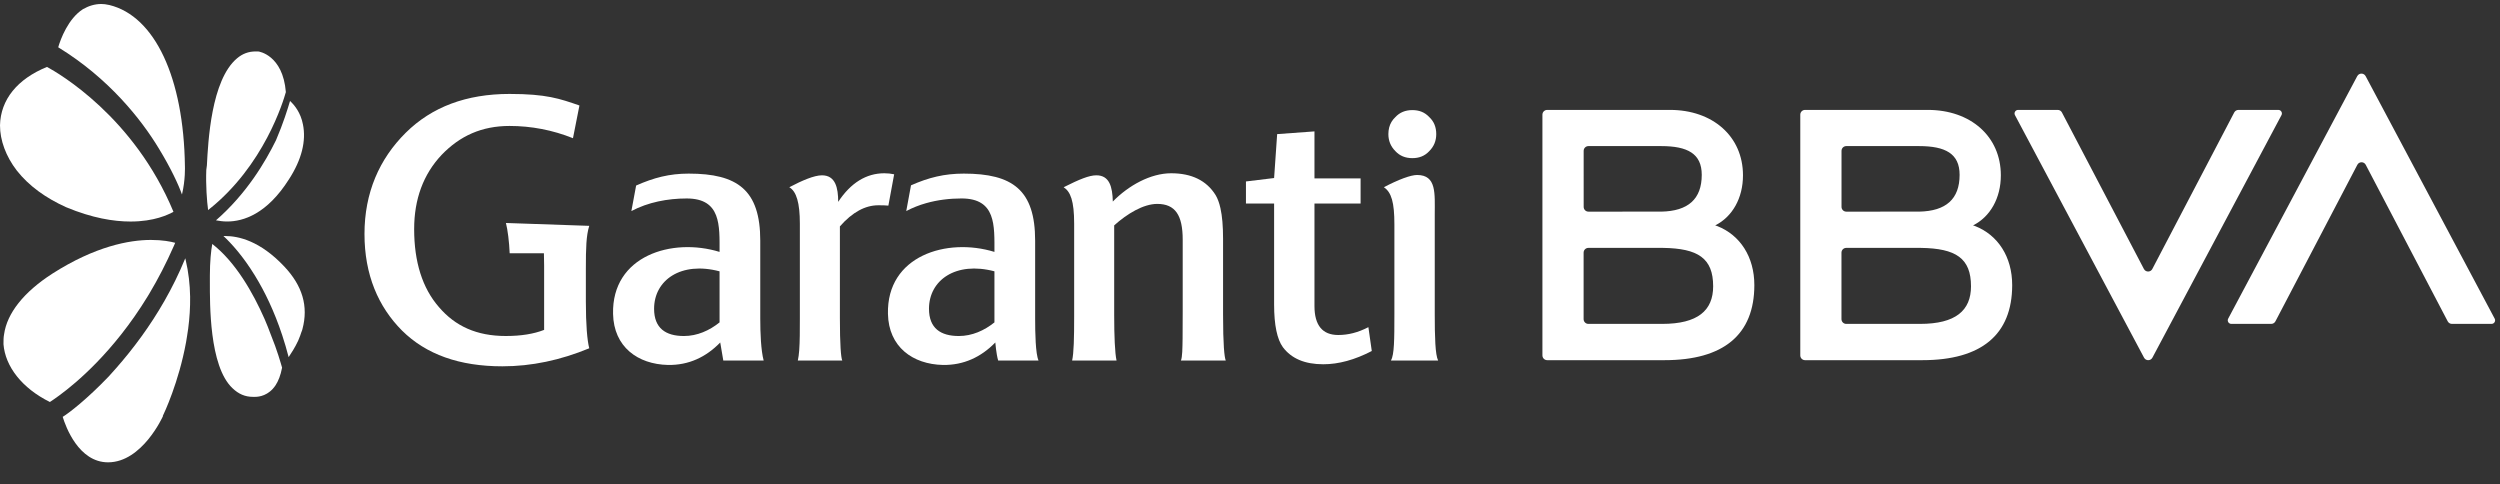 <svg width="160" height="31" viewBox="0 0 160 31" fill="none" xmlns="http://www.w3.org/2000/svg">
<rect x="0" y="0" width="160" height="31" fill="#333333" stroke="none"/>
<path fill-rule="evenodd" clip-rule="evenodd" d="M0 8.021C0 8.974 0.371 10 1.076 10.916C1.856 11.906 2.933 12.675 4.233 13.262C5.903 13.958 7.277 14.178 8.354 14.178C9.876 14.178 10.768 13.738 11.102 13.555C8.577 7.471 3.75 4.686 3.008 4.283C1.114 5.053 0.037 6.372 0 8.021Z" fill="white"/>
<path fill-rule="evenodd" clip-rule="evenodd" d="M17.665 8.972C16.982 10.357 15.797 12.379 13.822 14.101C14.038 14.139 14.253 14.176 14.54 14.176C15.582 14.176 17.09 13.69 18.49 11.48C19.316 10.207 19.603 9.009 19.388 7.961C19.244 7.212 18.849 6.725 18.562 6.463C18.418 6.95 18.131 7.886 17.665 8.972Z" fill="white"/>
<path fill-rule="evenodd" clip-rule="evenodd" d="M5.31 0.586C4.367 1.187 3.877 2.5 3.726 3.026C6.969 5.015 9.044 7.643 10.176 9.52C10.93 10.758 11.42 11.81 11.646 12.448C11.873 11.509 11.835 10.646 11.835 10.646C11.76 4.978 9.911 1.036 7.007 0.323C6.91 0.303 6.813 0.284 6.715 0.27C6.635 0.261 6.556 0.256 6.477 0.256C6.069 0.256 5.68 0.375 5.31 0.586Z" fill="white"/>
<path fill-rule="evenodd" clip-rule="evenodd" d="M9.069 21.514C8.503 22.298 7.946 22.978 7.438 23.557C7.273 23.748 7.111 23.928 6.955 24.097C5.559 25.552 4.428 26.425 4.013 26.679C4.201 27.297 5.031 29.589 6.917 29.589C9.104 29.589 10.425 26.643 10.425 26.643V26.607C10.493 26.474 11.44 24.473 11.909 21.896C11.931 21.77 11.952 21.643 11.971 21.514C11.999 21.354 12.023 21.191 12.045 21.026C12.131 20.366 12.178 19.679 12.168 18.986C12.154 18.21 12.068 17.423 11.886 16.65C11.878 16.61 11.868 16.571 11.858 16.531C11.049 18.504 10.046 20.162 9.069 21.514Z" fill="white"/>
<path fill-rule="evenodd" clip-rule="evenodd" d="M13.432 17.629V18.032C13.432 18.754 13.423 20.078 13.591 21.404C13.765 22.772 14.127 24.141 14.883 24.848C15.265 25.215 15.685 25.398 16.181 25.398H16.22H16.224H16.334C16.578 25.398 17.189 25.324 17.632 24.663C17.809 24.393 17.96 24.028 18.053 23.529C17.977 23.272 17.747 22.43 17.327 21.404C17.213 21.092 17.082 20.762 16.936 20.423C16.193 18.736 15.082 16.778 13.585 15.613C13.508 16.017 13.432 16.75 13.432 17.629Z" fill="white"/>
<path fill-rule="evenodd" clip-rule="evenodd" d="M16.366 3.292C15.903 3.292 15.517 3.439 15.17 3.733C13.511 5.125 13.319 9.083 13.241 10.585L13.203 10.878C13.164 11.795 13.241 12.894 13.319 13.444C16.906 10.622 18.14 6.444 18.295 5.894C18.102 3.513 16.559 3.292 16.52 3.292H16.366Z" fill="white"/>
<path fill-rule="evenodd" clip-rule="evenodd" d="M14.301 15.105C14.797 15.568 15.549 16.383 16.32 17.645L16.325 17.654L16.326 17.655C16.93 18.64 17.548 19.896 18.067 21.471C18.211 21.907 18.347 22.369 18.473 22.856C18.637 22.608 18.879 22.245 19.084 21.801C19.131 21.695 19.176 21.585 19.216 21.471C19.245 21.347 19.299 21.248 19.336 21.134L19.357 21.059C19.746 19.599 19.357 18.288 18.19 17.052C16.635 15.405 15.255 15.105 14.407 15.105H14.301Z" fill="white"/>
<path fill-rule="evenodd" clip-rule="evenodd" d="M0.26 21.403C0.223 21.587 0.223 21.806 0.223 22.027C0.334 23.455 1.411 24.848 3.193 25.728C3.623 25.445 5.618 24.117 7.757 21.403C8.322 20.687 8.896 19.876 9.455 18.961L9.577 18.757C10.117 17.851 10.64 16.847 11.125 15.742L11.213 15.54C10.928 15.461 10.414 15.356 9.654 15.356C8.28 15.356 6.09 15.76 3.342 17.519C1.522 18.692 0.446 20.047 0.26 21.403Z" fill="white"/>
<path fill-rule="evenodd" clip-rule="evenodd" d="M122.885 20.729H118.158C117.99 20.729 117.854 20.593 117.854 20.424L117.854 16.169C117.854 16.001 117.99 15.865 118.158 15.865H122.928C125.181 15.895 126.144 16.53 126.144 18.321C126.144 19.874 125.16 20.729 122.885 20.729ZM118.161 9.35H122.822C124.5 9.35 125.415 9.83 125.415 11.189C125.415 12.739 124.543 13.513 122.822 13.544L118.161 13.545C117.993 13.545 117.857 13.408 117.857 13.24V9.655C117.857 9.486 117.993 9.35 118.161 9.35ZM126.41 14.47L126.276 14.425C127.37 13.875 128.054 12.686 128.054 11.221C128.054 8.727 126.116 7.034 123.381 7.034H115.521C115.354 7.034 115.218 7.17 115.218 7.339V22.746C115.218 22.914 115.354 23.051 115.521 23.051H123.036C126.797 23.051 128.78 21.426 128.78 18.246C128.78 16.438 127.868 15.042 126.41 14.47Z" fill="white"/>
<path fill-rule="evenodd" clip-rule="evenodd" d="M142.991 7.197L137.748 17.215C137.634 17.432 137.325 17.432 137.211 17.216L131.963 7.197C131.911 7.096 131.807 7.034 131.695 7.034H129.159C128.987 7.034 128.876 7.218 128.958 7.37L137.218 22.89C137.333 23.105 137.639 23.105 137.754 22.89L146.014 7.37C146.096 7.218 145.986 7.034 145.814 7.034H143.26C143.147 7.034 143.044 7.097 142.991 7.197Z" fill="white"/>
<path fill-rule="evenodd" clip-rule="evenodd" d="M106.382 20.729H101.655C101.487 20.729 101.351 20.593 101.351 20.424V16.169C101.351 16.001 101.487 15.865 101.655 15.865H106.426C108.679 15.895 109.642 16.53 109.642 18.321C109.642 19.874 108.657 20.729 106.382 20.729ZM101.658 9.35H106.319C107.997 9.35 108.912 9.83 108.912 11.189C108.912 12.739 108.04 13.513 106.319 13.544L101.658 13.545C101.49 13.545 101.355 13.408 101.355 13.24L101.354 9.655C101.354 9.486 101.49 9.35 101.658 9.35ZM109.907 14.47L109.773 14.425C110.867 13.875 111.551 12.686 111.551 11.221C111.551 8.727 109.613 7.034 106.878 7.034H99.019C98.851 7.034 98.715 7.17 98.715 7.339V22.746C98.715 22.914 98.851 23.051 99.019 23.051H106.533C110.294 23.051 112.278 21.426 112.278 18.246C112.278 16.438 111.366 15.042 109.907 14.47Z" fill="white"/>
<path fill-rule="evenodd" clip-rule="evenodd" d="M145.627 20.566L150.87 10.547C150.984 10.33 151.293 10.33 151.407 10.547L156.654 20.566C156.707 20.666 156.81 20.729 156.923 20.729H159.459C159.631 20.729 159.741 20.545 159.659 20.392L151.4 4.872C151.285 4.658 150.979 4.658 150.864 4.872L142.604 20.392C142.522 20.544 142.632 20.729 142.804 20.729H145.358C145.471 20.729 145.574 20.666 145.627 20.566Z" fill="white"/>
<path fill-rule="evenodd" clip-rule="evenodd" d="M91.92 8.583C91.92 8.135 91.772 7.772 91.474 7.495C91.175 7.174 90.813 7.046 90.388 7.046C89.943 7.046 89.58 7.196 89.304 7.495C89.106 7.68 88.973 7.902 88.906 8.163C88.873 8.294 88.856 8.434 88.856 8.583C88.856 9.011 89.006 9.374 89.304 9.672C89.58 9.972 89.943 10.121 90.388 10.121C90.813 10.121 91.175 9.993 91.474 9.672C91.772 9.374 91.92 9.011 91.92 8.583Z" fill="white"/>
<path fill-rule="evenodd" clip-rule="evenodd" d="M92.041 23.074C91.853 22.709 91.824 21.549 91.824 20.089V13.727C91.824 12.397 91.953 11.199 90.694 11.199C90.288 11.199 89.499 11.49 88.568 11.983C89.054 12.307 89.241 12.956 89.241 14.358V20.11C89.241 21.769 89.233 22.686 89.022 23.074H92.041Z" fill="white"/>
<path fill-rule="evenodd" clip-rule="evenodd" d="M84.69 23.313C83.496 23.313 82.65 22.943 82.107 22.224C81.738 21.723 81.543 20.807 81.543 19.5V13.028H79.741V11.613L81.543 11.394L81.738 8.583L84.126 8.409V11.416H87.078V13.028H84.126V15.869V16.69V17.048V19.587C84.126 20.83 84.646 21.44 85.646 21.44C86.275 21.44 86.904 21.287 87.577 20.938L87.794 22.464C86.709 23.031 85.666 23.313 84.69 23.313Z" fill="white"/>
<path fill-rule="evenodd" clip-rule="evenodd" d="M48.874 23.074C48.7 22.42 48.657 21.309 48.657 20.394V15.404C48.657 12.158 47.203 11.111 44.076 11.111C42.839 11.111 41.841 11.373 40.712 11.874L40.408 13.509C41.472 12.942 42.731 12.702 43.946 12.702C46.16 12.702 46.052 14.445 46.052 16.122C43.013 15.186 39.149 16.363 39.236 20.089C39.279 22.202 40.82 23.314 42.752 23.357C44.076 23.379 45.184 22.856 46.095 21.919L46.291 23.074H48.874ZM46.052 20.633C45.401 21.156 44.619 21.505 43.773 21.505C42.6 21.505 41.862 21.003 41.862 19.762C41.862 17.931 43.577 16.711 46.052 17.365V20.633Z" fill="white"/>
<path fill-rule="evenodd" clip-rule="evenodd" d="M75.58 23.074C75.673 22.839 75.676 22.288 75.686 21.66C75.693 21.177 75.693 20.597 75.693 19.914V15.339C75.693 13.77 75.215 13.05 74.064 13.05C73.175 13.05 72.133 13.682 71.308 14.424V20.175C71.308 20.835 71.319 21.443 71.344 21.947C71.369 22.442 71.405 22.836 71.459 23.074H68.616C68.724 22.594 68.746 21.637 68.746 20.263V14.314C68.746 12.855 68.512 12.266 68.074 11.983C69.086 11.473 69.706 11.22 70.168 11.22C71.008 11.22 71.198 11.964 71.22 12.899C72.22 11.874 73.63 11.089 74.954 11.089C76.257 11.089 77.213 11.547 77.798 12.484C77.929 12.703 78.032 12.982 78.108 13.323C78.222 13.831 78.276 14.479 78.276 15.273V20.132C78.276 22.055 78.358 22.86 78.449 23.074H75.58Z" fill="white"/>
<path fill-rule="evenodd" clip-rule="evenodd" d="M56.856 13.16C56.662 13.138 56.466 13.138 56.206 13.138C55.381 13.138 54.556 13.574 53.753 14.489V20.35C53.753 22.071 53.82 22.875 53.904 23.073H51.061C51.102 22.894 51.13 22.672 51.15 22.415C51.191 21.86 51.191 21.145 51.191 20.371V14.314C51.191 12.985 50.974 12.25 50.515 11.983C51.33 11.554 52.105 11.22 52.605 11.22C53.474 11.22 53.644 12.026 53.644 12.92C54.447 11.699 55.446 11.089 56.596 11.089C56.813 11.089 57.03 11.111 57.226 11.155L56.856 13.16Z" fill="white"/>
<path fill-rule="evenodd" clip-rule="evenodd" d="M63.644 20.633C62.993 21.156 62.212 21.505 61.365 21.505C60.193 21.505 59.455 21.003 59.455 19.761C59.455 17.931 61.169 16.711 63.644 17.364V20.633ZM66.466 23.073C66.274 22.648 66.249 21.308 66.249 20.394V15.403C66.249 12.157 64.808 11.111 61.681 11.111C60.444 11.111 59.433 11.36 58.304 11.861L58 13.508C58.401 13.295 58.829 13.127 59.272 13.002C60.006 12.794 60.781 12.701 61.539 12.701C63.753 12.701 63.644 14.445 63.644 16.122C60.605 15.186 56.741 16.363 56.829 20.088C56.871 22.202 58.413 23.313 60.345 23.357C61.668 23.378 62.788 22.856 63.7 21.918C63.7 21.918 63.758 22.658 63.883 23.073H66.466Z" fill="white"/>
<path fill-rule="evenodd" clip-rule="evenodd" d="M36.67 8.845C35.367 8.322 33.999 8.061 32.611 8.061C30.831 8.061 29.436 8.693 28.264 9.912C27.092 11.155 26.506 12.745 26.506 14.663C26.506 16.754 27.027 18.432 28.09 19.652C29.133 20.873 30.505 21.504 32.371 21.504C33.349 21.504 34.151 21.374 34.824 21.113V16.995C34.824 16.712 34.82 16.452 34.811 16.21H33.451H32.619C32.589 15.48 32.493 14.716 32.38 14.271L37.712 14.454C37.516 15.086 37.495 15.861 37.495 17.19V19.304C37.495 20.785 37.581 21.788 37.712 22.29C35.866 23.052 34.021 23.444 32.154 23.444C29.397 23.444 27.27 22.681 25.729 21.156C24.21 19.631 23.327 17.588 23.327 14.974C23.327 12.337 24.275 10.174 25.968 8.496C27.64 6.84 29.853 6.012 32.611 6.012C34.974 6.012 35.825 6.315 37.084 6.751L36.67 8.845Z" fill="white"/>
</svg>
